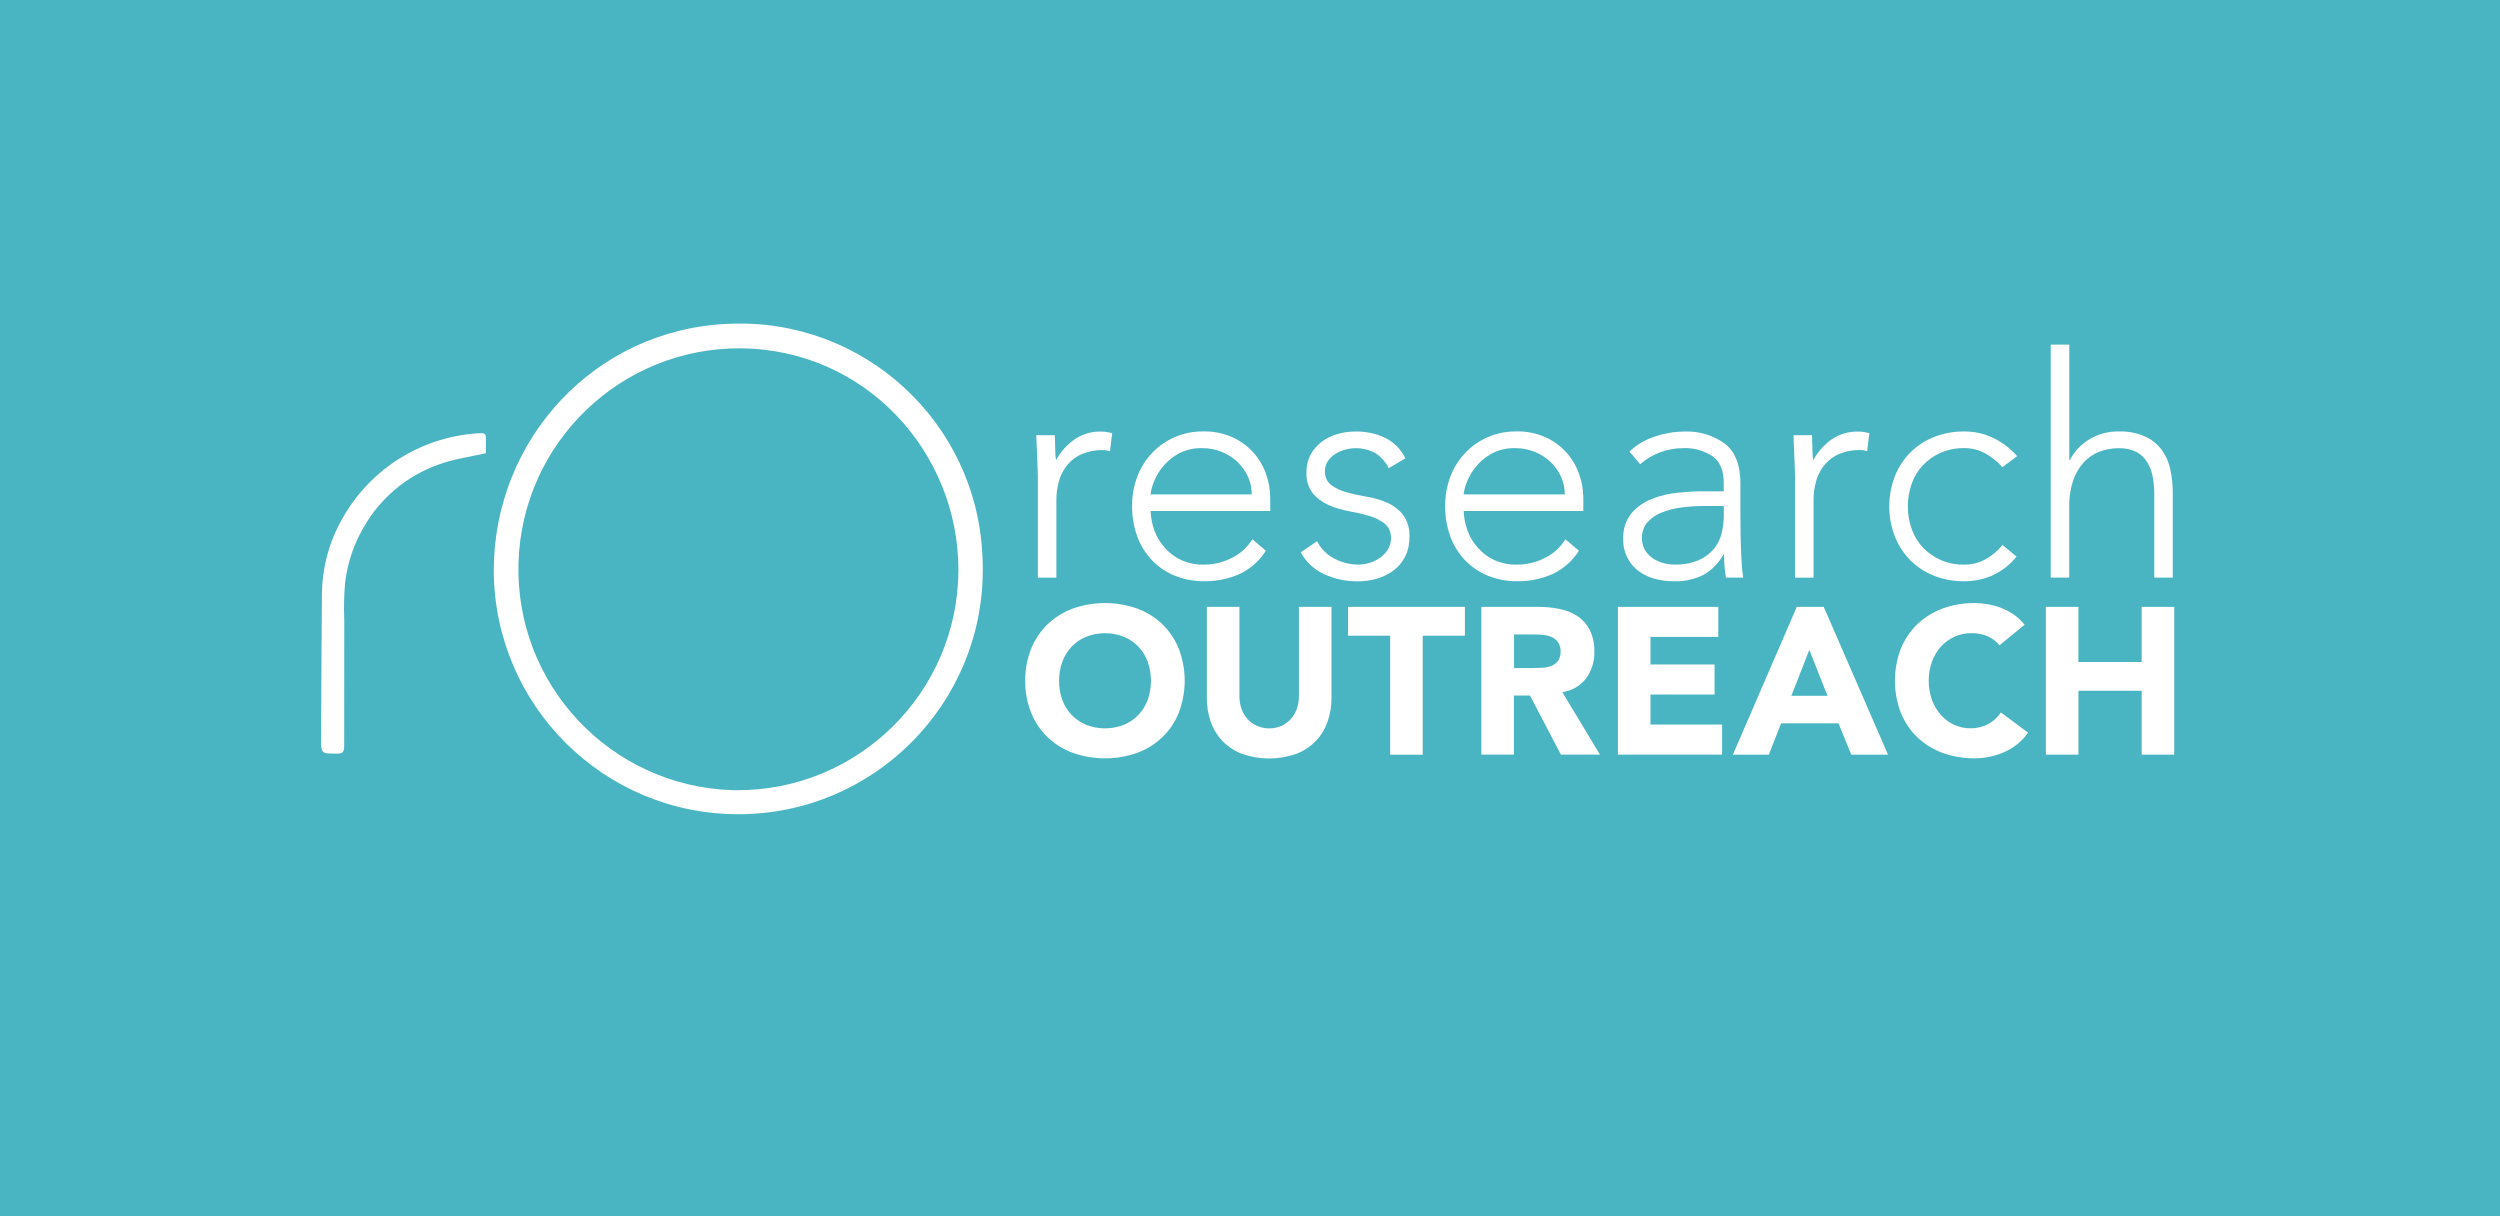 <?xml version="1.0" encoding="UTF-8"?><svg id="b" xmlns="http://www.w3.org/2000/svg" viewBox="0 0 494.3 240.51"><defs><style>.d{fill:#fff;}.e{fill:#4ab5c2;}</style></defs><g id="c"><rect class="e" width="494.3" height="240.51"/><path class="d" d="M96.06,89.62c-2.88.64-5.63,1.03-8.24,1.86-6.36,1.96-11.8,6.15-15.33,11.79-2.25,3.56-3.7,7.57-4.24,11.75-.23,2.51-.29,5.03-.18,7.54-.02,8.38-.03,16.75-.02,25.13,0,1.05-.39,1.32-1.38,1.32-3.19.01-3.19.04-3.18-3.06.05-9.49.07-18.98.16-28.46.05-5.29,1.46-10.48,4.1-15.07,5.6-9.9,15.89-16.24,27.26-16.77.65-.03,1.06.08,1.06.82v3.15"/><path class="d" d="M194.24,109.89c-1.15-26.49-23.56-47.03-50.05-45.87-.05,0-.1,0-.15,0-26.46,1.09-46.37,22.87-46.41,48.72.05,26.7,21.74,48.31,48.44,48.25,26.7-.05,48.31-21.74,48.25-48.44,0-.89-.03-1.78-.08-2.67M144.83,156.23c-24.12-.75-43.06-20.91-42.31-45.03.74-23.75,20.32-42.55,44.07-42.33,24.61.29,42.99,20.6,42.91,44-.17,24.12-19.86,43.54-43.98,43.37-.23,0-.46,0-.68-.01"/><path class="d" d="M205.2,93.96c0-.53-.02-1.17-.06-1.92s-.07-1.51-.09-2.28c-.02-.77-.05-1.49-.09-2.16s-.06-1.19-.06-1.55h3.66c.04,1.06.07,2.07.09,3.05-.01.63.04,1.27.15,1.89.88-1.61,2.11-3,3.6-4.08,1.57-1.09,3.45-1.64,5.36-1.58.36,0,.71.03,1.07.09.35.06.7.13,1.07.21l-.43,3.6c-.45-.16-.92-.24-1.4-.24-1.41-.03-2.81.23-4.11.76-1.1.47-2.09,1.19-2.86,2.1-.77.92-1.34,1.99-1.68,3.14-.37,1.26-.56,2.56-.55,3.87v15.36h-3.66v-20.23Z"/><path class="d" d="M250.29,108.89c-1.27,2.02-3.1,3.63-5.27,4.63-2.18.95-4.54,1.43-6.92,1.4-2,.03-3.99-.35-5.85-1.1-1.7-.7-3.24-1.75-4.51-3.08-1.28-1.35-2.26-2.95-2.89-4.69-.69-1.92-1.03-3.96-1.01-6-.02-2,.33-3.98,1.04-5.85.66-1.73,1.65-3.32,2.93-4.66,1.26-1.32,2.77-2.38,4.45-3.11,1.79-.77,3.72-1.15,5.67-1.13,1.96-.04,3.9.34,5.7,1.13,1.57.7,2.98,1.72,4.14,2.99,1.11,1.23,1.97,2.67,2.53,4.24.56,1.54.85,3.17.85,4.81v2.56h-23.65c.03,1,.19,1.99.46,2.96.33,1.26.9,2.45,1.68,3.5.87,1.19,1.98,2.19,3.26,2.92,1.61.87,3.44,1.3,5.27,1.22,1.89,0,3.75-.46,5.42-1.34,1.66-.81,3.05-2.08,4.02-3.66l2.68,2.26ZM247.49,97.74c0-1.22-.25-2.43-.76-3.53-.5-1.09-1.2-2.07-2.07-2.89-.9-.85-1.96-1.52-3.11-1.98-1.21-.49-2.5-.74-3.81-.73-1.74-.06-3.46.36-4.97,1.22-1.22.72-2.28,1.67-3.14,2.8-.71.93-1.26,1.97-1.65,3.08-.25.66-.41,1.34-.49,2.04h19.99Z"/><path class="d" d="M260.4,107c.75,1.48,1.94,2.68,3.41,3.44,1.46.78,3.09,1.19,4.75,1.19.79,0,1.57-.13,2.32-.37.74-.23,1.44-.58,2.07-1.04.6-.44,1.11-.98,1.49-1.62.39-.65.59-1.4.58-2.16.08-1.12-.39-2.21-1.25-2.92-.92-.69-1.97-1.21-3.08-1.52-1.32-.39-2.66-.7-4.02-.94-1.39-.24-2.74-.65-4.02-1.22-1.18-.52-2.23-1.3-3.08-2.28-.9-1.19-1.34-2.66-1.25-4.14-.03-1.25.26-2.49.85-3.59.55-.99,1.31-1.86,2.22-2.53.93-.68,1.97-1.18,3.08-1.49,1.13-.32,2.3-.49,3.47-.49,2.07-.05,4.13.39,6,1.28,1.71.88,3.09,2.29,3.93,4.02l-3.29,1.95c-.6-1.19-1.49-2.21-2.59-2.95-1.86-1.03-4.05-1.28-6.09-.7-.68.19-1.32.48-1.92.85-.57.36-1.06.84-1.43,1.4-.39.58-.59,1.26-.58,1.95-.08,1.08.39,2.13,1.25,2.8.93.66,1.97,1.14,3.08,1.43,1.32.37,2.67.66,4.02.88,1.39.22,2.74.62,4.02,1.19,1.2.53,2.26,1.35,3.08,2.38.91,1.29,1.35,2.85,1.25,4.42.03,1.32-.25,2.62-.82,3.81-.54,1.06-1.31,1.99-2.25,2.71-.98.74-2.08,1.3-3.26,1.65-1.25.37-2.54.55-3.84.55-2.3.03-4.58-.45-6.67-1.4-1.98-.9-3.61-2.42-4.66-4.33l3.23-2.19Z"/><path class="d" d="M312.19,108.89c-1.27,2.02-3.1,3.63-5.27,4.63-2.18.95-4.54,1.43-6.92,1.4-2,.03-3.99-.35-5.85-1.1-1.7-.7-3.24-1.75-4.51-3.08-1.28-1.35-2.26-2.95-2.89-4.69-.69-1.92-1.03-3.96-1.01-6-.02-2,.33-3.98,1.04-5.85.66-1.73,1.65-3.32,2.93-4.66,1.26-1.32,2.77-2.38,4.45-3.11,1.79-.77,3.72-1.15,5.67-1.13,1.96-.04,3.9.34,5.7,1.13,1.57.7,2.98,1.72,4.14,2.99,1.11,1.23,1.97,2.67,2.53,4.24.56,1.54.85,3.17.85,4.81v2.56h-23.65c.03,1,.19,1.99.46,2.96.33,1.26.9,2.45,1.68,3.5.87,1.19,1.98,2.19,3.26,2.92,1.61.87,3.44,1.3,5.27,1.22,1.89,0,3.75-.46,5.42-1.34,1.66-.81,3.05-2.08,4.02-3.66l2.68,2.26ZM309.39,97.74c0-1.22-.25-2.43-.76-3.53-.5-1.09-1.21-2.07-2.07-2.89-.9-.85-1.96-1.52-3.11-1.98-1.21-.49-2.5-.74-3.81-.73-1.74-.06-3.46.36-4.97,1.22-1.22.72-2.28,1.67-3.14,2.8-.71.93-1.26,1.97-1.65,3.08-.25.66-.41,1.34-.49,2.04h19.99Z"/><path class="d" d="M344.12,102.37c0,1.38.01,2.62.03,3.72.02,1.1.05,2.11.09,3.05.04.93.09,1.81.15,2.62s.15,1.63.27,2.44h-3.41c-.25-1.51-.38-3.04-.37-4.57h-.12c-.91,1.68-2.27,3.07-3.93,4.02-1.84.92-3.88,1.36-5.94,1.28-1.21,0-2.42-.15-3.6-.46-1.14-.29-2.21-.78-3.17-1.46-2.07-1.47-3.27-3.89-3.17-6.43-.1-1.85.49-3.67,1.64-5.12,1.1-1.26,2.49-2.23,4.05-2.83,1.64-.64,3.36-1.05,5.12-1.22,1.81-.18,3.4-.27,4.78-.27h4.27v-1.71c0-2.44-.75-4.18-2.25-5.24-1.68-1.11-3.66-1.66-5.67-1.58-3.16-.03-6.21,1.09-8.59,3.17l-2.13-2.5c1.42-1.35,3.13-2.36,5-2.95,1.84-.64,3.77-.98,5.72-1,2.92-.15,5.8.7,8.17,2.41,2.03,1.6,3.05,4.19,3.05,7.77v6.89ZM336.81,100.05c-1.5,0-2.99.1-4.48.3-1.34.18-2.65.52-3.9,1.04-1.07.42-2.02,1.09-2.77,1.95-1.19,1.53-1.37,3.62-.46,5.33.37.65.88,1.21,1.49,1.65.62.43,1.31.76,2.04.97.74.22,1.51.34,2.29.33,1.65.06,3.29-.23,4.81-.85,1.16-.5,2.2-1.26,3.02-2.22.75-.9,1.28-1.97,1.55-3.11.28-1.15.43-2.32.43-3.5v-1.89h-4.02Z"/><path class="d" d="M354.91,93.96c0-.53-.02-1.17-.06-1.92-.04-.75-.07-1.51-.09-2.28-.02-.77-.05-1.49-.09-2.16s-.06-1.19-.06-1.55h3.66c.04,1.06.07,2.07.09,3.05-.01.63.04,1.27.15,1.89.88-1.61,2.11-3,3.6-4.08,1.57-1.09,3.45-1.64,5.36-1.58.36,0,.71.03,1.07.09.34.06.7.13,1.07.21l-.43,3.59c-.45-.16-.92-.24-1.4-.24-1.41-.03-2.81.23-4.11.76-1.1.47-2.08,1.19-2.86,2.1-.77.92-1.34,1.99-1.68,3.14-.37,1.26-.56,2.56-.55,3.87v15.36h-3.66v-20.23Z"/><path class="d" d="M398.71,110.05c-1.26,1.57-2.87,2.83-4.69,3.69-1.78.8-3.71,1.2-5.67,1.19-2.04.02-4.07-.35-5.97-1.1-1.76-.69-3.36-1.74-4.69-3.08-1.32-1.35-2.35-2.94-3.05-4.69-1.46-3.83-1.46-8.06,0-11.88.69-1.75,1.73-3.35,3.05-4.69,1.33-1.34,2.93-2.39,4.69-3.08,1.9-.75,3.93-1.12,5.97-1.1,1.99-.02,3.96.42,5.76,1.28,1.8.88,3.4,2.1,4.72,3.59l-2.92,2.19c-.99-1.12-2.16-2.06-3.47-2.77-1.26-.67-2.66-1.01-4.08-1-1.59-.02-3.17.29-4.63.91-1.33.58-2.53,1.42-3.53,2.47-.99,1.05-1.74,2.3-2.22,3.66-1.02,2.9-1.02,6.06,0,8.96.48,1.36,1.24,2.6,2.22,3.66,1,1.05,2.2,1.89,3.53,2.47,1.46.63,3.04.94,4.63.91,1.48.02,2.94-.35,4.24-1.07,1.28-.71,2.41-1.68,3.32-2.83l2.8,2.32Z"/><path class="d" d="M405.48,68.13h3.66v22.85h.12c.82-1.65,2.09-3.03,3.65-3.99,1.78-1.14,3.86-1.72,5.97-1.68,1.84-.07,3.68.28,5.36,1.04,1.29.62,2.42,1.55,3.26,2.71.81,1.16,1.37,2.48,1.64,3.87.31,1.48.46,2.99.46,4.51v16.76h-3.66v-16.57c0-1.11-.1-2.23-.3-3.32-.18-1.02-.54-2-1.07-2.89-.52-.86-1.25-1.56-2.13-2.04-1.1-.55-2.33-.81-3.56-.76-1.3,0-2.59.23-3.81.7-1.19.46-2.25,1.19-3.11,2.13-.93,1.05-1.63,2.27-2.07,3.59-.54,1.64-.8,3.36-.76,5.09v14.08h-3.66v-46.06Z"/><path class="d" d="M202.71,134.6c-.03-2.18.37-4.34,1.18-6.36.74-1.83,1.86-3.48,3.28-4.85,1.44-1.36,3.14-2.4,4.99-3.08,4.09-1.43,8.54-1.43,12.63,0,1.86.67,3.56,1.72,4.99,3.08,1.42,1.37,2.54,3.02,3.28,4.85,1.57,4.09,1.57,8.62,0,12.71-.74,1.83-1.86,3.48-3.28,4.85-1.44,1.36-3.14,2.4-4.99,3.07-4.09,1.43-8.54,1.43-12.63,0-1.86-.67-3.56-1.72-4.99-3.07-1.42-1.37-2.54-3.02-3.28-4.85-.81-2.02-1.21-4.18-1.18-6.36M209.4,134.6c-.02,1.29.2,2.57.64,3.78.4,1.11,1.03,2.12,1.84,2.97.81.85,1.79,1.51,2.87,1.96,2.4.94,5.07.94,7.47,0,1.08-.45,2.06-1.11,2.87-1.96.81-.86,1.43-1.87,1.84-2.97.85-2.44.85-5.09,0-7.53-.4-1.11-1.03-2.13-1.84-2.99-.81-.85-1.79-1.51-2.87-1.96-2.4-.94-5.07-.94-7.47,0-1.08.45-2.06,1.11-2.87,1.96-.81.86-1.44,1.88-1.84,2.99-.43,1.2-.65,2.48-.64,3.76"/><path class="d" d="M263.26,137.95c.02,1.63-.25,3.25-.79,4.79-.5,1.42-1.29,2.72-2.33,3.8-1.09,1.11-2.4,1.97-3.86,2.52-3.46,1.21-7.23,1.21-10.69,0-1.45-.55-2.77-1.41-3.86-2.52-1.04-1.09-1.84-2.38-2.33-3.8-.54-1.54-.8-3.16-.78-4.79v-17.96h6.44v17.71c0,.86.14,1.71.43,2.52.27.74.68,1.42,1.22,2,.53.57,1.17,1.02,1.88,1.32.75.32,1.56.48,2.37.48.81,0,1.61-.15,2.35-.48.7-.31,1.34-.76,1.86-1.32.53-.58.95-1.26,1.22-2,.29-.81.44-1.66.43-2.52v-17.71h6.44v17.96Z"/><path class="d" d="M274.86,125.69h-8.33v-5.7h23.11v5.7h-8.34v23.53h-6.44v-23.53Z"/><path class="d" d="M292.9,119.99h11.31c1.42,0,2.84.14,4.23.43,1.25.25,2.44.74,3.51,1.44,1.02.69,1.84,1.63,2.39,2.72.63,1.33.94,2.8.89,4.27.06,1.88-.51,3.73-1.61,5.26-1.15,1.49-2.84,2.48-4.71,2.75l7.43,12.34h-7.72l-6.11-11.68h-3.18v11.68h-6.44v-29.22ZM299.34,132.09h3.8c.58,0,1.19-.02,1.84-.06.6-.03,1.19-.16,1.76-.37.51-.2.96-.54,1.3-.97.37-.54.56-1.2.52-1.86.03-.62-.13-1.24-.45-1.78-.29-.43-.69-.78-1.16-1.01-.51-.25-1.05-.41-1.61-.48-.59-.08-1.18-.12-1.77-.12h-4.21v6.65Z"/><path class="d" d="M319.89,119.99h19.85v5.94h-13.41v5.45h12.67v5.94h-12.67v5.94h14.16v5.94h-20.6v-29.22Z"/><path class="d" d="M355.26,119.99h5.33l12.71,29.22h-7.27l-2.52-6.19h-11.35l-2.43,6.19h-7.1l12.63-29.22ZM357.74,128.49l-3.55,9.08h7.14l-3.59-9.08Z"/><path class="d" d="M395.34,127.59c-.63-.77-1.43-1.37-2.33-1.78-1.01-.43-2.1-.64-3.2-.62-2.3-.03-4.51.95-6.05,2.66-.78.87-1.38,1.89-1.78,2.99-.85,2.44-.85,5.09,0,7.53.4,1.09.99,2.1,1.75,2.97.73.83,1.62,1.5,2.62,1.96,1.02.47,2.12.71,3.24.7,1.22.02,2.43-.26,3.51-.83,1.02-.55,1.88-1.35,2.52-2.31l5.37,4c-1.18,1.69-2.81,3.02-4.7,3.84-1.85.81-3.84,1.24-5.86,1.24-2.15.02-4.29-.34-6.32-1.07-1.86-.67-3.56-1.72-4.99-3.07-1.43-1.37-2.54-3.02-3.28-4.85-1.57-4.09-1.57-8.62,0-12.71.74-1.83,1.86-3.48,3.28-4.85,1.44-1.35,3.14-2.4,4.99-3.08,2.02-.73,4.16-1.09,6.32-1.07.86,0,1.73.08,2.58.23.9.15,1.79.4,2.64.72.88.34,1.72.78,2.5,1.32.81.56,1.54,1.25,2.15,2.02l-4.95,4.05Z"/><path class="d" d="M404.5,119.99h6.44v10.9h12.51v-10.9h6.44v29.22h-6.44v-12.63h-12.5v12.63h-6.44v-29.22Z"/></g></svg>